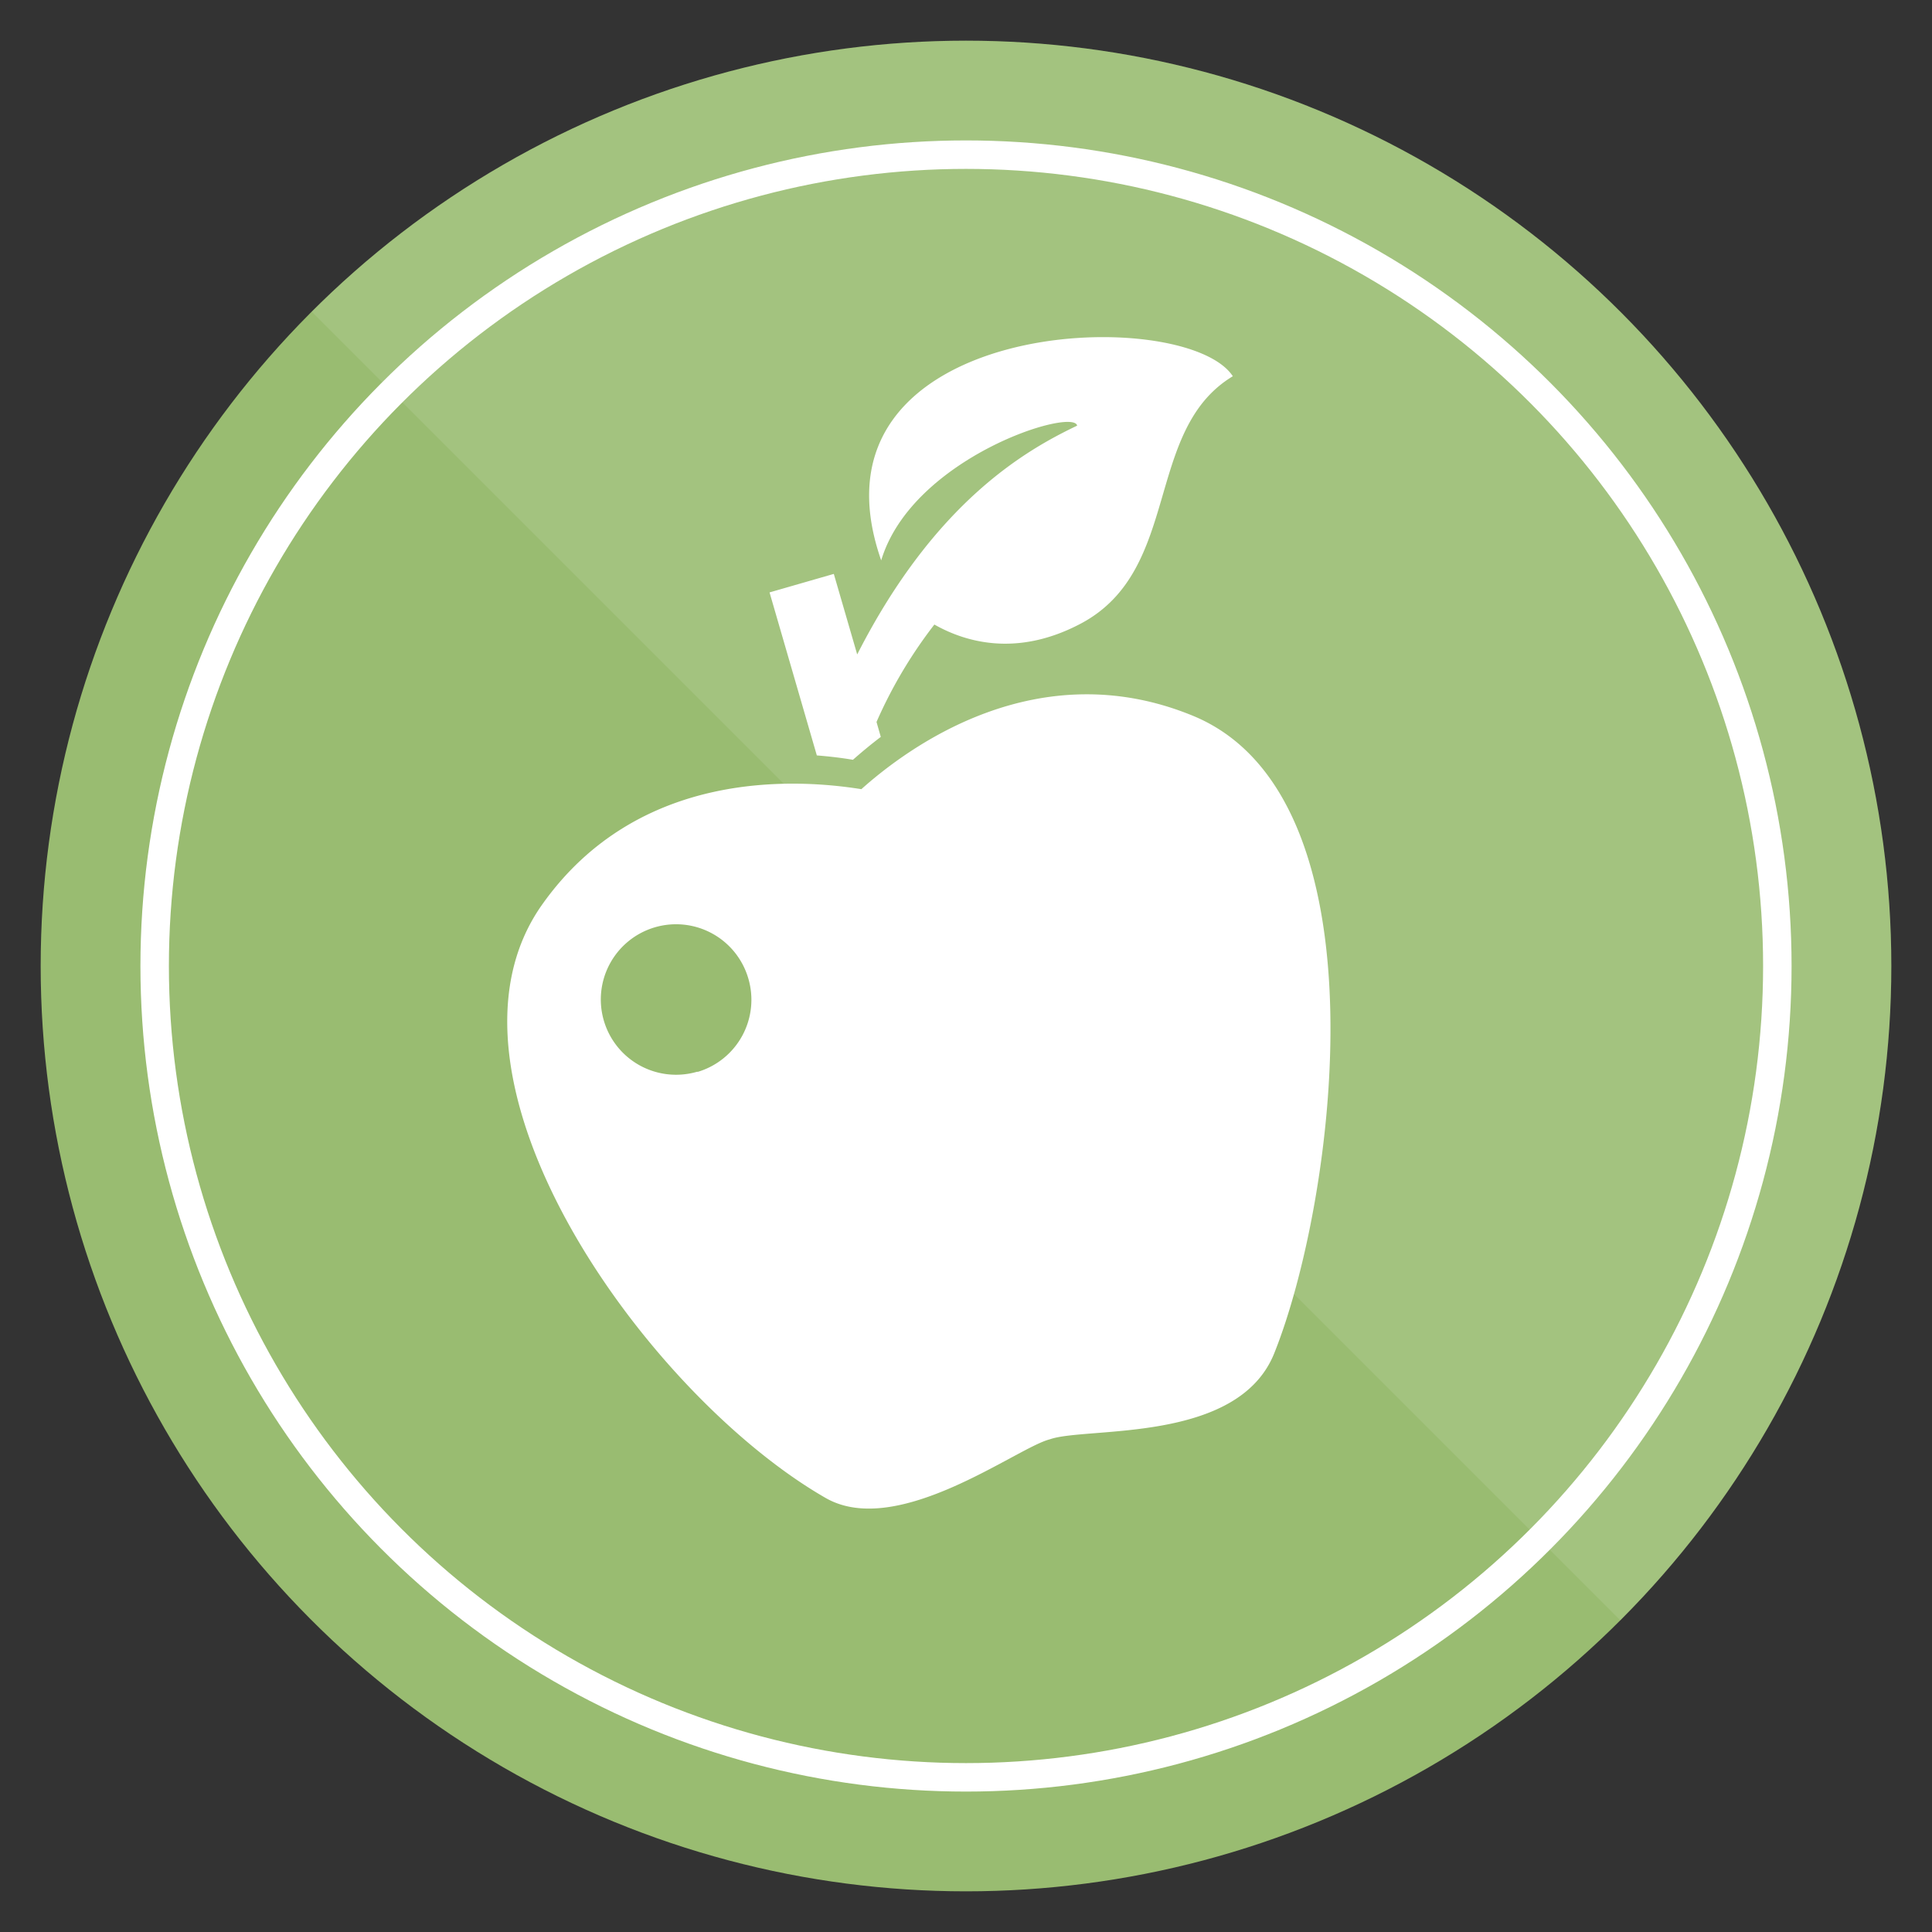 <svg id="efb58e03-f330-4245-a935-36843c2359b3" data-name="Layer 1" xmlns="http://www.w3.org/2000/svg" xmlns:xlink="http://www.w3.org/1999/xlink" viewBox="0 0 190 190"><rect x="0" y="0" width="190" height="190" fill="#333333" stroke="none"/><defs><style>.a0ce3654-b8a5-4130-b3ab-3b0ba840ddcf,.f7a235da-93b9-4c21-af9b-1fe3c42fcf4d{fill:none;}.ad19681e-3c74-4e4c-9c10-0a1e055de3bb{clip-path:url(#f50e7771-b039-4371-a828-db9ec11d4571);}.f71e642e-9d28-4287-9f8f-8224a1cd9417{fill:#99bc71;}.a9d2672d-396d-4978-ab2a-5217e91ce6fe,.bf3db57b-10d7-42e1-b948-eb1489d0fd51{fill:#fff;}.bf3db57b-10d7-42e1-b948-eb1489d0fd51{opacity:0.1;}.a0ce3654-b8a5-4130-b3ab-3b0ba840ddcf{stroke:#fff;stroke-miterlimit:10;stroke-width:2.8px;}</style><clipPath id="f50e7771-b039-4371-a828-db9ec11d4571"><circle class="f7a235da-93b9-4c21-af9b-1fe3c42fcf4d" cx="95" cy="95" r="91"/></clipPath></defs><g class="ad19681e-3c74-4e4c-9c10-0a1e055de3bb"><rect class="f71e642e-9d28-4287-9f8f-8224a1cd9417" x="4" y="4" width="182" height="182"/><path class="bf3db57b-10d7-42e1-b948-eb1489d0fd51" d="M186,186,95,95,4,4H186Z"/></g><circle class="a0ce3654-b8a5-4130-b3ab-3b0ba840ddcf" cx="95" cy="95" r="79.79"/><g id="b5331a90-863e-4835-87c5-9329a56510da" data-name="Artwork 43"><path class="a9d2672d-396d-4978-ab2a-5217e91ce6fe" d="M117.31,70.39c-15.23-6.26-27.88,3-32.6,7.22-6.26-1-21.89-2.09-31.4,11.36-12.09,17.1,10.35,48.31,27.93,58.37,7.08,4,18.8-5,22-5.79,3.56-1.28,18.51.47,22.08-8.48C131.29,118.2,136.68,78.36,117.31,70.39Zm-48.72,35a7.4,7.4,0,1,1,5-9.17A7.4,7.4,0,0,1,68.59,105.42ZM121.24,37c-8.77,5.29-5,19-14.9,24.3-6.47,3.45-11.61,1.73-14.45.12A45.4,45.4,0,0,0,86.2,71l.42,1.47c-1.08.82-2,1.6-2.74,2.25-1-.17-2.18-.32-3.55-.43L75.68,58.26,82,56.44l2.3,7.92C92,49.24,101,44.22,105.93,41.86c-.35-1.81-16.22,3.12-19.27,13.25C78.32,31.22,116.47,29.73,121.24,37Z"/></g></svg>